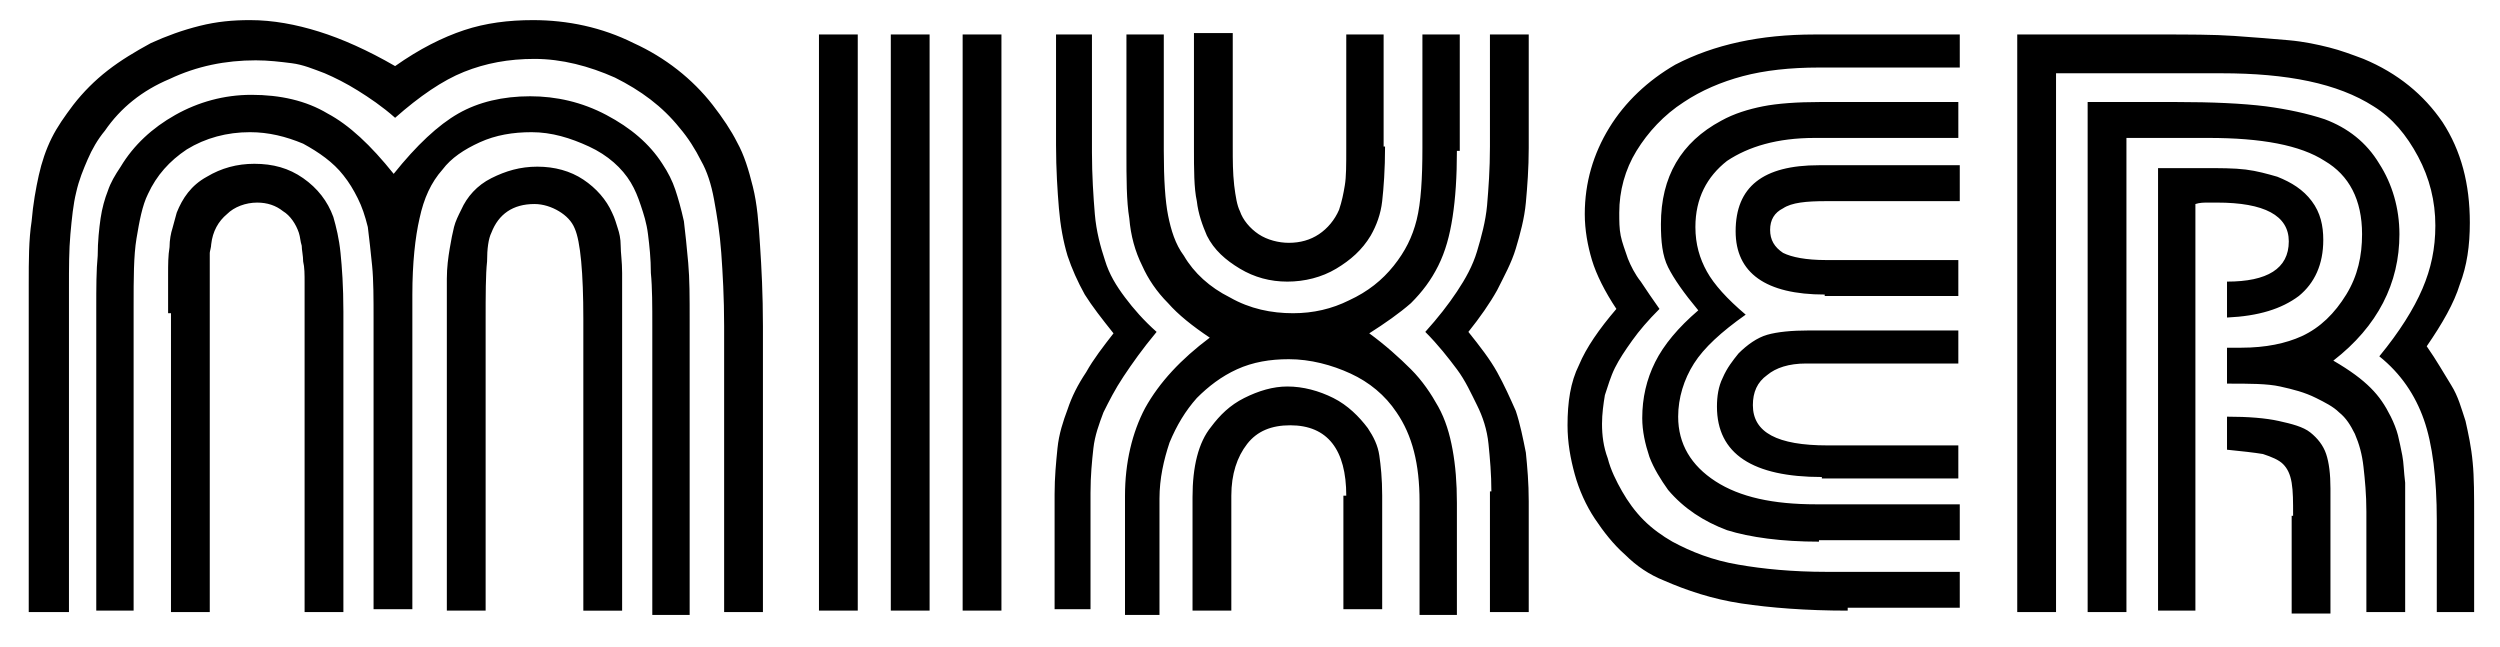 <svg xmlns="http://www.w3.org/2000/svg" xml:space="preserve" style="enable-background:new 0 0 174 45" viewBox="0 0 174 45"><path d="M2 19.8c0-1.7 0-3.1.2-4.4.1-1.2.3-2.3.5-3.2.2-.9.5-1.8.9-2.6s.9-1.5 1.5-2.3c.7-.9 1.5-1.7 2.4-2.4.9-.7 1.9-1.3 3-1.9 1.1-.5 2.2-.9 3.4-1.2 1.2-.3 2.3-.4 3.5-.4 1.6 0 3.2.3 4.8.8 1.6.5 3.4 1.3 5.3 2.4 1.7-1.2 3.3-2 4.8-2.5s3.1-.7 4.8-.7c2.4 0 4.8.5 7 1.6 2.2 1 4.1 2.5 5.5 4.3.7.9 1.3 1.8 1.7 2.6.5.9.8 1.9 1.1 3.1.3 1.2.4 2.5.5 4.1.1 1.5.2 3.4.2 5.6v19.9h-2.7V22.7c0-2-.1-3.7-.2-5.1-.1-1.4-.3-2.6-.5-3.7s-.5-2-.9-2.7c-.4-.8-.9-1.6-1.5-2.3-1.2-1.5-2.7-2.6-4.5-3.5-1.8-.8-3.7-1.3-5.6-1.3-1.8 0-3.4.3-4.9.9-1.5.6-3.1 1.7-4.8 3.2-.9-.8-1.8-1.4-2.6-1.9s-1.6-.9-2.3-1.2c-.8-.3-1.5-.6-2.3-.7-.8-.1-1.6-.2-2.5-.2-2.1 0-4.1.4-6 1.3-1.9.8-3.4 2-4.5 3.6-.5.6-.9 1.3-1.2 2-.3.7-.6 1.4-.8 2.3-.2.8-.3 1.8-.4 2.9-.1 1.1-.1 2.3-.1 3.8v22.5H2V19.8zm8.3-6.3c-.4.8-.6 1.9-.8 3.1-.2 1.2-.2 2.8-.2 4.7v21.2H6.7v-21c0-1.5 0-2.7.1-3.7 0-1 .1-1.9.2-2.6.1-.7.3-1.4.5-1.9.2-.6.5-1.1.9-1.7.9-1.5 2.2-2.7 3.8-3.6 1.6-.9 3.4-1.4 5.3-1.4 2 0 3.8.4 5.3 1.3 1.5.8 3 2.2 4.6 4.2 1.6-2 3.1-3.4 4.5-4.2 1.4-.8 3.1-1.2 5-1.2 1.8 0 3.6.4 5.3 1.3s3 2 3.9 3.4c.4.6.7 1.2.9 1.8.2.6.4 1.3.6 2.2.1.8.2 1.8.3 2.9.1 1.1.1 2.4.1 4v20.5h-2.6V22.7c0-1.4 0-2.7-.1-3.7 0-1-.1-1.9-.2-2.7-.1-.8-.3-1.4-.5-2-.2-.6-.4-1.1-.7-1.6-.6-1-1.6-1.9-2.9-2.5-1.3-.6-2.6-1-4-1-1.3 0-2.5.2-3.6.7-1.1.5-2 1.1-2.6 1.9-.8.9-1.3 2-1.6 3.4-.3 1.3-.5 3.1-.5 5.3v21.9H26V22.2c0-1.4 0-2.7-.1-3.7s-.2-1.9-.3-2.7c-.2-.8-.4-1.4-.7-2-.3-.6-.6-1.1-1-1.6-.7-.9-1.7-1.6-2.8-2.2-1.2-.5-2.4-.8-3.7-.8-1.6 0-3.1.4-4.4 1.2-1.2.8-2.1 1.8-2.7 3.1zm1.4 8.3v-2.7c0-.7 0-1.3.1-1.9 0-.5.1-1 .2-1.3.1-.4.2-.7.3-1.1.4-1 1-1.9 2.1-2.5 1-.6 2.1-.9 3.3-.9 1.3 0 2.4.3 3.4 1s1.7 1.6 2.1 2.7c.2.7.4 1.5.5 2.5.1 1 .2 2.3.2 4.1v20.9h-2.7V19.7c0-.6 0-1.1-.1-1.5 0-.4-.1-.8-.1-1.1-.1-.3-.1-.6-.2-.9-.2-.6-.6-1.2-1.1-1.5-.5-.4-1.1-.6-1.8-.6-.8 0-1.6.3-2.1.8-.6.5-1 1.2-1.1 2.1 0 .2-.1.5-.1.6v25h-2.7V21.8zm31.6 20.7h-2.7V22.2c0-3.2-.2-5.4-.6-6.3-.2-.5-.6-.9-1.1-1.2-.5-.3-1.1-.5-1.7-.5-1.5 0-2.5.7-3 2-.2.4-.3 1.1-.3 2-.1.9-.1 2.3-.1 4.2v20.1h-2.7V19.4c0-.8.1-1.5.2-2.1.1-.6.2-1.1.3-1.5.1-.4.3-.8.5-1.2.4-.9 1.1-1.7 2.1-2.2 1-.5 2-.8 3.2-.8 1.2 0 2.3.3 3.2.9s1.6 1.4 2 2.3c.2.4.3.8.4 1.1.1.3.2.7.2 1.2s.1 1.1.1 1.9v23.5zM57 2.4h2.7v40.1H57V2.4zm5 0h2.7v40.1H62V2.4zm5 0h2.7v40.1H67V2.4zM73.4 34.4c0-1.2.1-2.2.2-3.2s.4-1.9.7-2.7c.3-.9.7-1.7 1.3-2.6.5-.9 1.2-1.8 1.9-2.7-.8-1-1.5-1.9-2-2.7-.5-.9-.9-1.8-1.2-2.7-.3-1-.5-2.1-.6-3.3-.1-1.2-.2-2.7-.2-4.4V2.4H76v8.2c0 1.6.1 3.1.2 4.3.1 1.2.4 2.3.7 3.2.3 1 .8 1.8 1.4 2.6.6.8 1.3 1.6 2.2 2.4-1 1.2-1.7 2.2-2.3 3.1-.6.9-1 1.7-1.4 2.5-.3.8-.6 1.6-.7 2.5-.1.9-.2 1.9-.2 3.1v8.1h-2.5v-8zm28-23.9c0 1.8-.1 3.3-.3 4.6-.2 1.3-.5 2.4-1 3.4s-1.1 1.8-1.9 2.6c-.8.7-1.8 1.4-2.9 2.1 1.1.8 2.1 1.7 2.9 2.5.8.8 1.4 1.7 1.9 2.6.5.9.8 1.9 1 3 .2 1.1.3 2.3.3 3.7v7.8h-2.6v-7.9c0-2.6-.5-4.6-1.6-6.2-.8-1.2-1.9-2.1-3.2-2.7s-2.8-1-4.3-1c-1.3 0-2.5.2-3.6.7-1.1.5-2 1.2-2.8 2-.8.9-1.4 1.9-1.9 3.1-.4 1.2-.7 2.5-.7 3.9v8.1h-2.4v-8.3c0-2.3.5-4.4 1.4-6.1 1-1.8 2.5-3.4 4.5-4.9-1.2-.8-2.2-1.6-2.9-2.4-.8-.8-1.4-1.7-1.8-2.6-.5-1-.8-2.1-.9-3.3-.2-1.2-.2-2.8-.2-4.6V2.4H81v8.1c0 2 .1 3.5.3 4.5.2 1 .5 2 1.1 2.8.7 1.2 1.8 2.2 3.2 2.9 1.4.8 2.9 1.1 4.4 1.1 1.4 0 2.7-.3 3.9-.9 1.3-.6 2.3-1.4 3.1-2.4.8-1 1.3-2 1.6-3.2.3-1.2.4-2.9.4-5V2.4h2.6v8.1zm-5-.3c0 1.6-.1 2.9-.2 3.8-.1.9-.4 1.7-.8 2.4-.6 1-1.4 1.7-2.4 2.3-1 .6-2.2.9-3.4.9-1.2 0-2.3-.3-3.3-.9-1-.6-1.8-1.3-2.3-2.3-.3-.7-.6-1.5-.7-2.4-.2-.9-.2-2.2-.2-3.7v-8h2.7v7.9c0 1 0 1.8.1 2.7.1.8.2 1.4.4 1.8.2.6.7 1.2 1.3 1.6.6.4 1.4.6 2.1.6.8 0 1.5-.2 2.1-.6.6-.4 1.1-1 1.4-1.7.2-.6.3-1.1.4-1.7.1-.6.1-1.4.1-2.6V2.4h2.6v7.8zm-2.7 24.3c0-3.2-1.3-4.9-3.9-4.9-1.3 0-2.3.4-3 1.3-.7.9-1.1 2.1-1.1 3.6v8H83v-7.9c0-2.1.4-3.8 1.3-4.9.6-.8 1.3-1.5 2.3-2 1-.5 2-.8 3-.8 1.1 0 2.2.3 3.2.8s1.8 1.3 2.4 2.1c.4.6.7 1.2.8 1.9.1.7.2 1.6.2 2.8v7.9h-2.7v-7.9zm10.1-.3c0-1.2-.1-2.3-.2-3.3s-.4-1.9-.8-2.7c-.4-.8-.8-1.7-1.4-2.5-.6-.8-1.3-1.7-2.2-2.6.9-1 1.6-1.9 2.2-2.8.6-.9 1.1-1.8 1.4-2.8.3-1 .6-2.1.7-3.2.1-1.2.2-2.5.2-4.1V2.4h2.7v7.9c0 1.4-.1 2.7-.2 3.8-.1 1.1-.4 2.2-.7 3.2-.3 1-.8 1.9-1.3 2.9-.5.9-1.2 1.9-2 2.9.8 1 1.5 1.9 2 2.8.5.9.9 1.8 1.3 2.7.3.9.5 1.9.7 2.9.1 1 .2 2.1.2 3.4v7.7h-2.7v-8.4zM128.6 42.5c-2.9 0-5.4-.2-7.4-.5s-3.8-.9-5.4-1.6c-1-.4-1.9-1-2.7-1.8-.8-.7-1.5-1.6-2.1-2.5-.6-.9-1.1-2-1.4-3.1-.3-1.1-.5-2.2-.5-3.4 0-1.6.2-3 .8-4.2.5-1.2 1.4-2.5 2.6-3.9-.8-1.2-1.4-2.4-1.7-3.4-.3-1-.5-2.1-.5-3.2 0-2.2.6-4.2 1.7-6s2.7-3.3 4.6-4.4c2.7-1.4 5.9-2.1 9.7-2.1h10.1v2.3h-9.8c-2 0-3.8.2-5.3.6s-2.9 1-4.1 1.8c-1.4.9-2.5 2.1-3.3 3.4-.8 1.3-1.2 2.8-1.2 4.3 0 .6 0 1.1.1 1.6s.3 1 .5 1.6c.2.5.5 1.1.9 1.6.4.6.8 1.2 1.3 1.9-.8.8-1.4 1.5-1.9 2.2-.5.7-.9 1.3-1.2 1.9-.3.6-.5 1.3-.7 1.9-.1.6-.2 1.3-.2 2 0 .8.1 1.6.4 2.4.2.8.6 1.6 1 2.3.4.7.9 1.4 1.5 2 .6.6 1.3 1.1 2 1.5 1.3.7 2.8 1.3 4.6 1.6 1.7.3 3.8.5 6.1.5h9.3v2.5h-7.8zm-2-4.8c-2.6 0-4.8-.3-6.4-.8-1.6-.6-3-1.5-4.1-2.8-.5-.7-1-1.5-1.3-2.3-.3-.9-.5-1.8-.5-2.7 0-1.4.3-2.7.9-3.9.6-1.2 1.6-2.4 3-3.6-1-1.2-1.7-2.2-2.1-3-.4-.8-.5-1.8-.5-3 0-3.3 1.4-5.7 4.2-7.2.9-.5 1.9-.8 2.9-1 1-.2 2.4-.3 4-.3h9.6v2.5h-10c-2.6 0-4.6.6-6.1 1.6-1.4 1.1-2.2 2.6-2.2 4.6 0 1.2.3 2.2.8 3.1.5.9 1.4 1.9 2.7 3-1.7 1.2-2.9 2.3-3.6 3.4-.7 1.1-1.1 2.4-1.1 3.7 0 1.9.9 3.4 2.6 4.5 1.7 1.1 4 1.6 7 1.6h10v2.5h-9.8zm.2-4.5c-4.8 0-7.3-1.6-7.3-4.9 0-.7.1-1.4.4-2 .3-.7.7-1.2 1.1-1.7.6-.6 1.3-1.1 2-1.3.7-.2 1.7-.3 2.9-.3h10.4v2.3h-10.6c-1.2 0-2.1.3-2.7.8-.7.5-1 1.2-1 2.1 0 1.9 1.7 2.8 5.2 2.8h9.1v2.3h-9.5zm.2-12.7c-4.1 0-6.2-1.5-6.2-4.4 0-3.1 1.9-4.6 5.8-4.6h9.8V14h-9.3c-1.4 0-2.4.1-3 .5-.6.3-.9.8-.9 1.5s.3 1.2.9 1.6c.6.3 1.6.5 3 .5h9.2v2.5H127zM140.5 2.4h9.8c2 0 3.8 0 5.2.1s2.7.2 3.8.3 2 .3 2.8.5c.8.2 1.6.5 2.4.8 2.4 1 4.2 2.5 5.5 4.4 1.3 2 1.9 4.3 1.9 7 0 1.6-.2 3-.7 4.3-.4 1.3-1.2 2.7-2.3 4.3.7 1 1.2 1.9 1.7 2.7s.7 1.6 1 2.5c.2.9.4 1.8.5 2.9.1 1 .1 2.3.1 3.8v6.6h-2.6v-6.4c0-2.9-.3-5.3-.9-7-.6-1.7-1.6-3.2-3.1-4.4 1.4-1.7 2.4-3.3 3-4.7.6-1.4.9-2.8.9-4.4 0-1.7-.4-3.3-1.2-4.8-.8-1.5-1.8-2.7-3.1-3.5-2.5-1.6-6-2.3-10.6-2.3h-11.5v37.5h-2.7V2.4zM167 16.3c0 3.4-1.5 6.4-4.6 8.8 1.2.7 2 1.3 2.6 1.9.6.6 1 1.2 1.4 2 .2.4.4.9.5 1.3.1.4.2.9.3 1.4.1.5.1 1.1.2 1.9v9h-2.7v-7c0-1.2-.1-2.2-.2-3.1-.1-.9-.3-1.6-.6-2.3-.3-.6-.6-1.1-1.1-1.5-.4-.4-1-.7-1.6-1-.8-.4-1.6-.6-2.5-.8s-2.1-.2-3.7-.2v-2.5h1c1.7 0 3.1-.3 4.2-.8 1.3-.6 2.3-1.6 3.1-2.9.8-1.3 1.1-2.7 1.1-4.2 0-2.4-.9-4.1-2.6-5.1-1.7-1.1-4.4-1.6-8.1-1.6H148v33h-2.7V7.1h6.1c2.6 0 4.7.1 6.3.3 1.5.2 2.9.5 4.1.9 1.6.6 2.9 1.6 3.8 3.1.9 1.4 1.4 3.1 1.4 4.9zm-13.7-4.6c1.2 0 2.2 0 3 .1.8.1 1.5.3 2.2.5 1 .4 1.8.9 2.4 1.7.6.8.8 1.7.8 2.7 0 1.7-.6 3-1.7 3.9-1.2.9-2.8 1.4-5 1.5v-2.5c2.8 0 4.3-.9 4.3-2.8 0-1.8-1.7-2.7-5-2.7h-.6c-.3 0-.6 0-.9.1v28.3h-2.6V11.7h3.1zm6.3 24.2c0-1 0-1.7-.1-2.3s-.3-1-.6-1.3c-.3-.3-.8-.5-1.4-.7-.6-.1-1.5-.2-2.5-.3V29c1.5 0 2.7.1 3.6.3s1.7.4 2.2.8.9.9 1.1 1.5c.2.6.3 1.4.3 2.4v8.7h-2.7v-6.8z"/></svg>